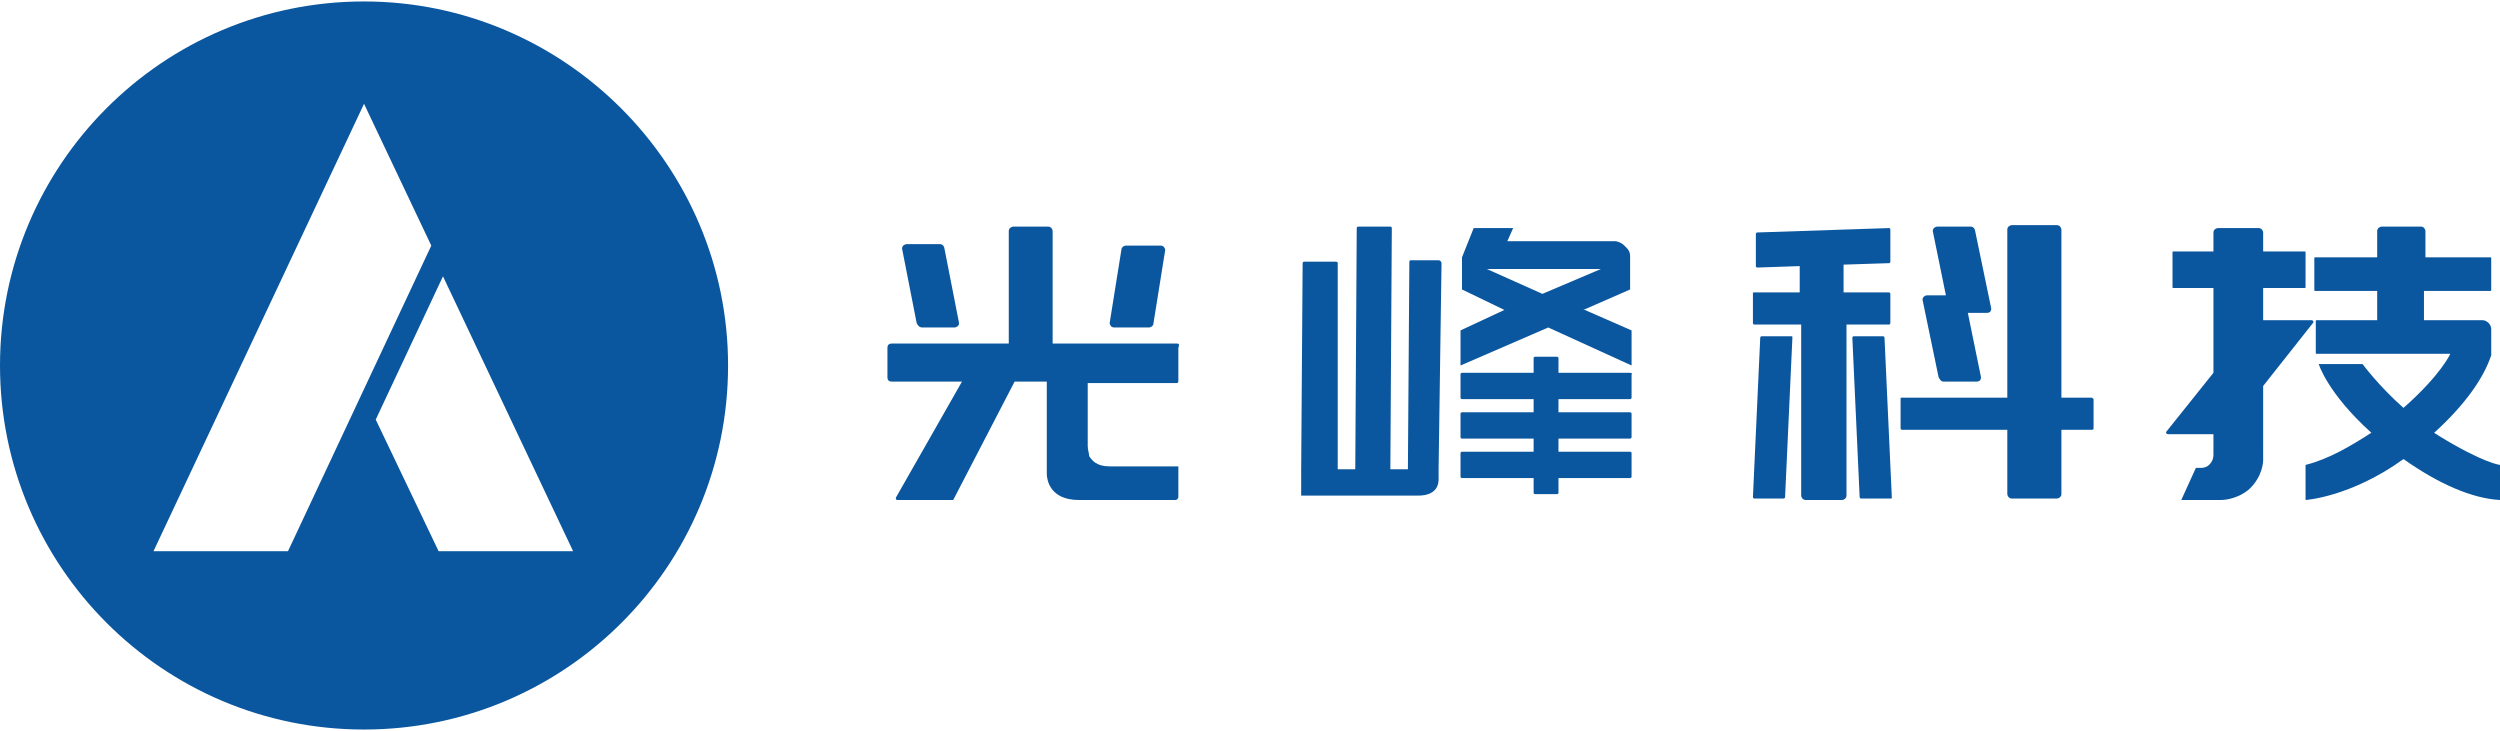 <svg version="1.1"  xmlns="http://www.w3.org/2000/svg" xmlns:xlink="http://www.w3.org/1999/xlink" x="0px" y="0px" viewBox="0 0 171 50" xml:space="preserve"><g>
<path fill="#0A579F" d="M24.9,0.1C11.1,0.1,0,11.3,0,25c0,13.7,11.1,24.9,24.9,24.9c13.7,0,24.9-11.1,24.9-24.9 C49.8,11.3,38.6,0.1,24.9,0.1z M19.7,37.7h-9.2L24.9,7.1l4.6,9.7L19.7,37.7z M30,37.7l-4.3-9l4.6-9.8l8.9,18.8H30z"/>
<path fill="#0A579F" d="M111.5,25.5h-4.9l0-1c0-0.1-0.1-0.1-0.1-0.1H105c-0.1,0-0.1,0.1-0.1,0.1l0,1h-4.9c-0.1,0-0.1,0.1-0.1,0.1 l0,1.6c0,0.1,0.1,0.1,0.1,0.1h4.9l0,0.9h-4.9c-0.1,0-0.1,0.1-0.1,0.1l0,1.6c0,0.1,0.1,0.1,0.1,0.1h4.9l0,0.9h-4.9 c-0.1,0-0.1,0.1-0.1,0.1l0,1.6c0,0.1,0.1,0.1,0.1,0.1h4.9l0,1c0,0.1,0.1,0.1,0.1,0.1h1.5c0.1,0,0.1-0.1,0.1-0.1l0-1h4.9 c0.1,0,0.1-0.1,0.1-0.1l0-1.6c0-0.1-0.1-0.1-0.1-0.1h-4.9l0-0.9h4.9c0.1,0,0.1-0.1,0.1-0.1l0-1.6c0-0.1-0.1-0.1-0.1-0.1h-4.9l0-0.9 h4.9c0.1,0,0.1-0.1,0.1-0.1l0-1.6C111.7,25.6,111.6,25.5,111.5,25.5z"/>
<path fill="#0A579F" d="M98.4,17.8h-1.9c-0.1,0-0.1,0.1-0.1,0.1l-0.1,14.2h-1.2l0.1-16.5c0-0.1-0.1-0.1-0.1-0.1h-2.2 c-0.1,0-0.1,0.1-0.1,0.1l-0.1,16.5h-1.2L91.5,18c0-0.1-0.1-0.1-0.1-0.1h-2.2c-0.1,0-0.1,0.1-0.1,0.1L89,32.2l0,1.6v0.1h0.1h2.2H93 h1.9h1.9h0.2c1.3,0,1.4-0.8,1.4-1.1l0-0.7L98.6,18C98.6,17.9,98.5,17.8,98.4,17.8z"/>
<path fill="#0A579F" d="M111.6,25l0-2.1l0-0.1l0-0.2l-3.2-1.4l-0.1,0l3.2-1.4l0-1.4l0-0.5l0-0.4c0-0.4-0.3-0.6-0.5-0.8 c-0.3-0.2-0.5-0.2-0.5-0.2h-7.4l0.4-0.9h-2.7l-0.8,2l0,0.5l0,0.3l0,1.4l2.9,1.4l-3,1.4l0,2.4l6-2.6L111.6,25z M101.7,18.4h7.1h0.7 l-4,1.7L101.7,18.4z"/>
<path fill="#0A579F" d="M63.1,22.4h2.2c0.1,0,0.3-0.1,0.3-0.3l-1-5.1c0-0.1-0.1-0.3-0.3-0.3H62c-0.1,0-0.3,0.1-0.3,0.3l1,5.1 C62.8,22.3,62.9,22.4,63.1,22.4z"/>
<path fill="#0A579F" d="M76.2,22.4h2.4c0.1,0,0.3-0.1,0.3-0.3l0.8-5c0-0.1-0.1-0.3-0.3-0.3h-2.4c-0.1,0-0.3,0.1-0.3,0.3l-0.8,5 C75.9,22.2,76,22.4,76.2,22.4z"/>
<path fill="#0A579F" d="M80.5,23.5h-5.4l0,0H72l0-7.7c0-0.1-0.1-0.3-0.3-0.3h-2.4c-0.1,0-0.3,0.1-0.3,0.3l0,7.7H68v0h-7 c-0.2,0-0.3,0.1-0.3,0.3l0,2c0,0.2,0.1,0.3,0.3,0.3h4.8L61.3,34c0,0-0.1,0.2,0.1,0.2h3.8l4.2-8.1h2.2v0l0,4.3l0,1.3l0,0.1l0,0.6 c0,0.4,0.2,1.8,2.2,1.8h6.5c0,0,0.1,0,0.1,0c0.1,0,0.2-0.1,0.2-0.2l0-2c0-0.1,0-0.1,0-0.1l0,0l0,0c0,0-0.1,0-0.1,0l0,0l0,0v0 c0,0-0.1,0-0.1,0h0h0h0h-0.2h-1.6l-2.7,0c-0.9,0-1.2-0.4-1.4-0.7c0-0.2-0.1-0.4-0.1-0.7v-4.3h5.8h0.2h0c0,0,0.1,0,0.1,0 c0.1,0,0.1-0.1,0.1-0.2l0-2.2C80.7,23.5,80.6,23.5,80.5,23.5z"/>
<path fill="#0A579F" d="M128.8,23h-2c-0.1,0-0.1,0.1-0.1,0.1l0.5,10.9c0,0.1,0.1,0.1,0.1,0.1l2,0c0.1,0,0.1,0,0.1-0.1l-0.5-10.9 C128.9,23,128.8,23,128.8,23z"/>
<path fill="#0A579F" d="M122.5,23h-2c-0.1,0-0.1,0.1-0.1,0.1L119.9,34c0,0.1,0.1,0.1,0.1,0.1l2,0c0.1,0,0.1-0.1,0.1-0.1l0.5-10.9 C122.6,23,122.6,23,122.5,23z"/>
<path fill="#0A579F" d="M129.2,22.2c0.1,0,0.1-0.1,0.1-0.1v-2c0-0.1-0.1-0.1-0.1-0.1h-3.1l0-1.9l3.1-0.1c0.1,0,0.1-0.1,0.1-0.1v-2.2 c0-0.1-0.1-0.1-0.1-0.1l-9,0.3c-0.1,0-0.1,0.1-0.1,0.1l0,2.2c0,0.1,0.1,0.1,0.1,0.1l2.9-0.1l0,1.8H120c-0.1,0-0.1,0-0.1,0.1l0,2 c0,0.1,0.1,0.1,0.1,0.1h3.2l0,11.7c0,0.1,0.1,0.3,0.3,0.3h2.5c0.1,0,0.3-0.1,0.3-0.3l0-11.7H129.2z"/>
<path fill="#0A579F" d="M143.1,27.2H141l0-11.5c0-0.1-0.1-0.3-0.3-0.3h-3.1c-0.1,0-0.3,0.1-0.3,0.3l0,11.5h-7.2c-0.1,0-0.1,0-0.1,0.1 l0,2c0,0.1,0.1,0.1,0.1,0.1h7.2l0,4.4c0,0.1,0.1,0.3,0.3,0.3h3.1c0.1,0,0.3-0.1,0.3-0.3l0-4.4h2.1c0.1,0,0.1-0.1,0.1-0.1v-2 C143.2,27.3,143.1,27.2,143.1,27.2z"/>
<path fill="#0A579F" d="M132.9,26.1h2.3c0.2,0,0.3-0.1,0.3-0.3l-0.9-4.4h1.3c0.2,0,0.3-0.1,0.3-0.3l-1.1-5.3c0-0.1-0.1-0.3-0.3-0.3 h-2.3c-0.1,0-0.3,0.1-0.3,0.3l0.9,4.4h-1.3c-0.1,0-0.3,0.1-0.3,0.3l1.1,5.3C132.7,26,132.8,26.1,132.9,26.1z"/>
<path fill="#0A579F" d="M154.8,29.8l0-3.4l3.4-4.3c0.1-0.1,0-0.2-0.1-0.2h-3.3l0-2.2h2.8c0.1,0,0.1,0,0.1-0.1v-2.3 c0-0.1,0-0.1-0.1-0.1h-2.8l0-1.3c0-0.1-0.1-0.3-0.3-0.3h-2.8c-0.1,0-0.3,0.1-0.3,0.3l0,1.3h-2.7c-0.1,0-0.1,0-0.1,0.1l0,2.3 c0,0.1,0,0.1,0.1,0.1h2.7l0,5.8l-3.2,4c-0.1,0.1,0,0.2,0.1,0.2h3.1l0,0.4c0,0,0,0,0,0v1c0,0.4-0.2,0.6-0.3,0.7 c-0.2,0.2-0.5,0.2-0.5,0.2h-0.4l-1,2.2h2.7c0.5,0,1.3-0.2,1.9-0.7c1-0.9,1-2,1-2V29.8z"/>
<path fill="#0A579F" d="M171,31.8c0,0-1.1-0.1-4.2-2c-0.1-0.1-0.2-0.1-0.3-0.2c2.2-2,3.4-3.8,3.9-5.3v-0.1c0,0,0,0,0,0v-1.7 c0-0.3-0.3-0.6-0.6-0.6h-4l0-2h4.5c0.1,0,0.1,0,0.1-0.1v-2.1c0-0.1,0-0.1-0.1-0.1h-4.4l0-1.8c0-0.1-0.1-0.3-0.3-0.3h-2.7 c-0.1,0-0.3,0.1-0.3,0.3l0,1.8h-4.2c-0.1,0-0.1,0-0.1,0.1l0,2.1c0,0.1,0,0.1,0.1,0.1h4.2l0,2h-4.1c-0.1,0-0.1,0-0.1,0.1l0,2.1 c0,0.1,0,0.1,0.1,0.1h9.1v0c0,0-0.6,1.4-3.2,3.7c-1.7-1.5-2.8-3-2.8-3h-3c0,0,0.6,2,3.6,4.7c-1.4,0.9-2.9,1.8-4.5,2.2v2.4 c0,0,3.1-0.2,6.7-2.8c0,0,0,0,0,0c2.4,1.7,4.7,2.7,6.6,2.8V31.8z"/></g></svg>